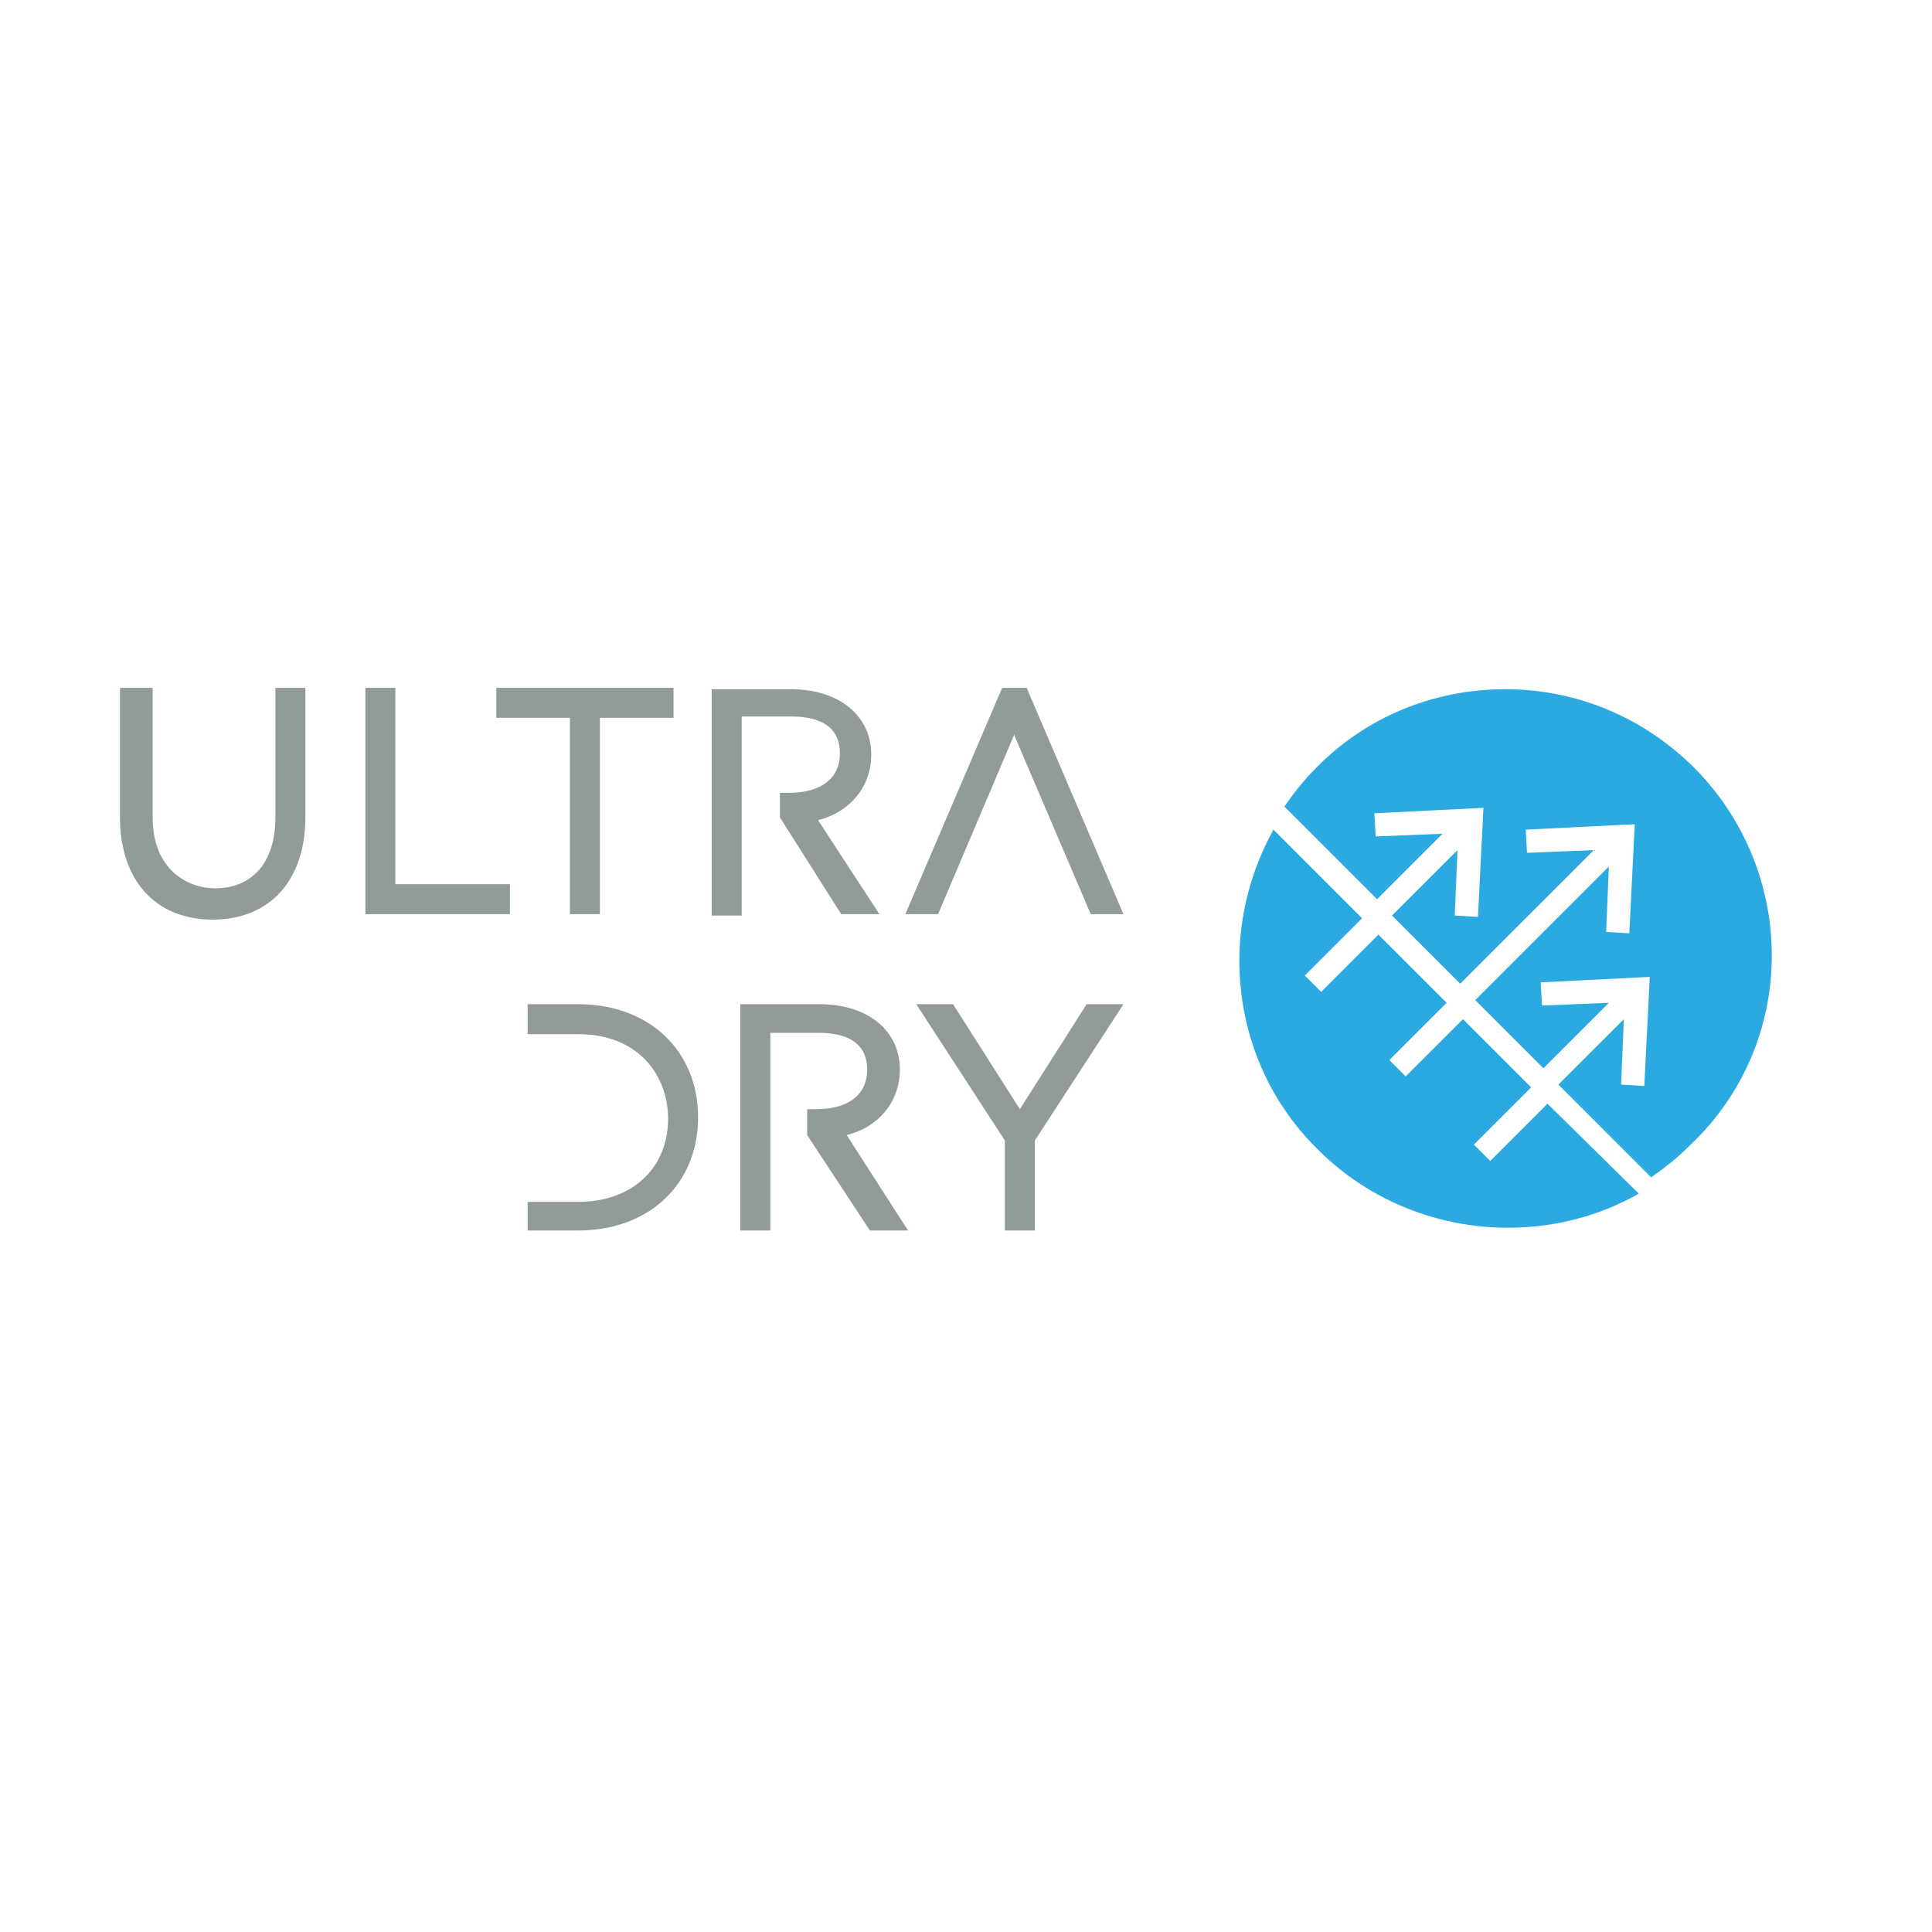 <?xml version="1.0" encoding="utf-8"?>
<!-- Generator: Adobe Illustrator 16.0.3, SVG Export Plug-In . SVG Version: 6.00 Build 0)  -->
<!DOCTYPE svg PUBLIC "-//W3C//DTD SVG 1.1//EN" "http://www.w3.org/Graphics/SVG/1.1/DTD/svg11.dtd">
<svg version="1.1" id="Ebene_1" xmlns="http://www.w3.org/2000/svg" xmlns:xlink="http://www.w3.org/1999/xlink" x="0px" y="0px"
	 width="150px" height="150px" viewBox="0 0 150 150" enable-background="new 0 0 150 150" xml:space="preserve">
<g>
	<g>
		<path fill="#919C9A" d="M9.315,53.405v10.056c0,4.87,2.753,7.939,7.198,7.939c4.446,0,7.198-3.07,7.198-7.939V53.405h-2.329
			v10.056c0,3.494-1.799,5.505-4.657,5.505c-2.224,0-4.87-1.482-4.87-5.505V53.405H9.315z"/>
	</g>
	<g>
		<path fill="#919C9A" d="M28.264,70.978h11.327v-2.329h-8.892V53.405h-2.33v17.572H28.264z"/>
	</g>
	<g>
		<path fill="#919C9A" d="M44.248,70.978h2.329V55.734h5.716v-2.329H38.532v2.329h5.716V70.978z"/>
	</g>
	<g>
		<path fill="#919C9A" d="M65.314,70.978h2.963l-4.763-7.304l0,0c2.54-0.635,4.128-2.646,4.128-5.081c0-3.07-2.54-5.082-6.245-5.082
			h-6.14v17.572h2.328V55.628h3.812c1.481,0,3.811,0.318,3.811,2.858c0,2.329-2.011,3.07-3.917,3.07h-0.74v1.905L65.314,70.978z"/>
	</g>
	<g>
		<path fill="#919C9A" d="M67.537,95.536h2.964l-4.764-7.409l0,0c2.54-0.636,4.128-2.646,4.128-5.082c0-3.07-2.54-5.081-6.245-5.081
			h-6.14v17.572h2.329V80.188h3.705c1.481,0,3.811,0.316,3.811,2.857c0,2.329-2.011,3.07-3.917,3.07h-0.74v2.012L67.537,95.536z"/>
	</g>
	<g>
		<path fill="#919C9A" d="M84.686,70.978h2.541l-7.516-17.572h-1.906l-7.516,17.572h2.541l5.928-13.973v0.105L84.686,70.978z"/>
	</g>
	<g>
		<path fill="#919C9A" d="M40.967,95.536h3.917c5.505,0,9.315-3.599,9.315-8.786s-3.811-8.786-9.315-8.786h-3.917v2.329h3.917
			c4.763,0,6.986,3.281,6.986,6.563c0,3.812-2.753,6.458-6.986,6.458h-3.917V95.536z"/>
	</g>
	<g>
		<path fill="#919C9A" d="M78.018,95.536h2.328V88.55l0,0l6.881-10.586h-2.858l-5.187,8.151l0,0l-5.188-8.151h-2.857l6.881,10.586
			V95.536z"/>
	</g>
</g>
<g>
	<g>
		<path fill="#2BAAE2" d="M131.581,59.651c-3.917-3.917-9.104-6.14-14.714-6.14c-5.506,0-10.798,2.117-14.715,6.14
			c-0.953,0.953-1.693,1.905-2.435,2.964l7.198,7.198l5.081-5.081l-5.187,0.211l-0.106-1.799l8.469-0.423l-0.423,8.468l-1.801-0.106
			l0.213-5.081l-5.082,5.081l5.293,5.293l10.375-10.374l-5.188,0.212l-0.105-1.8l8.468-0.423l-0.423,8.469l-1.8-0.106l0.212-5.081
			l-10.375,10.374l5.293,5.293l5.082-5.082l-5.188,0.213l-0.105-1.8l8.469-0.424l-0.424,8.469l-1.8-0.106l0.212-5.08l-5.081,5.08
			l7.198,7.199c1.059-0.741,2.012-1.482,2.964-2.436C139.626,81.033,139.626,67.802,131.581,59.651L131.581,59.651z"/>
		<path fill="#2BAAE2" d="M120.148,85.691l-4.446,4.446l-1.271-1.271l4.446-4.445l-5.293-5.293l-4.446,4.445l-1.27-1.27l4.445-4.447
			l-5.293-5.292l-4.445,4.446l-1.271-1.271l4.446-4.446l-6.881-6.881c-1.693,3.07-2.646,6.563-2.646,10.163
			c0,5.504,2.117,10.797,6.14,14.714c4.022,4.022,9.421,6.033,14.714,6.033c3.494,0,6.986-0.847,10.162-2.646L120.148,85.691
			L120.148,85.691z"/>
	</g>
</g>
</svg>
